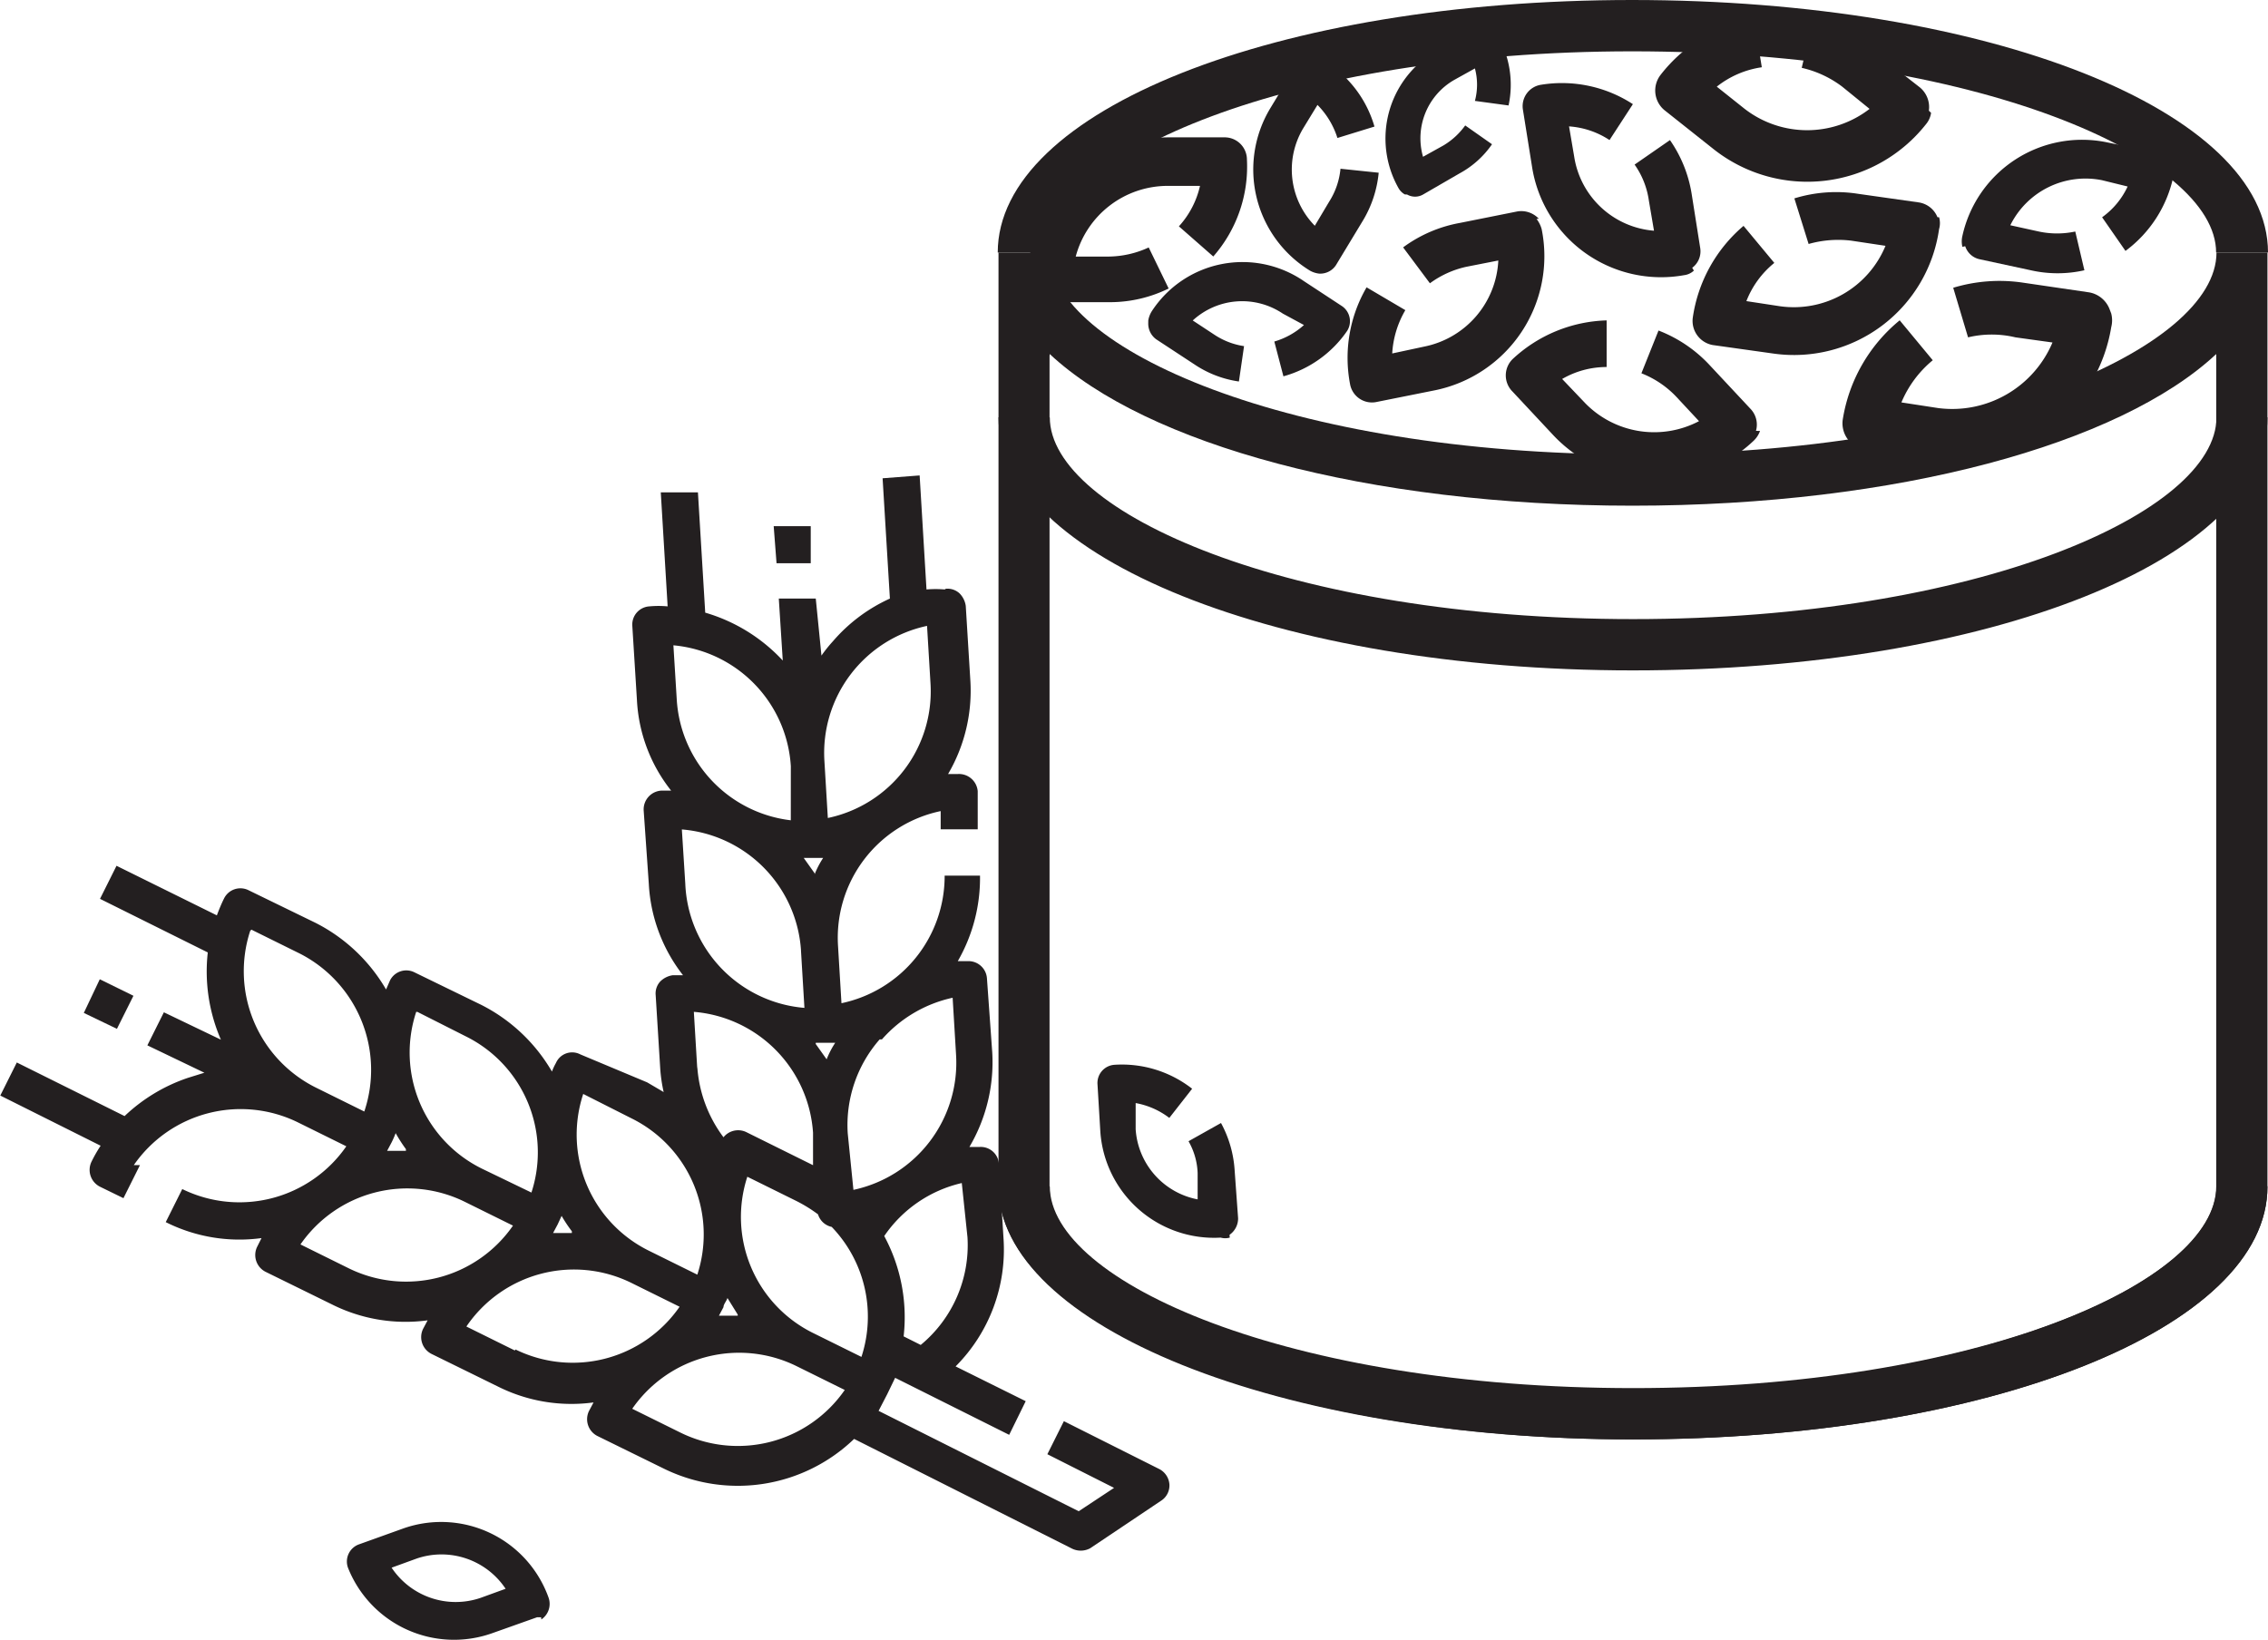 <?xml version="1.0" encoding="UTF-8"?>
<svg xmlns="http://www.w3.org/2000/svg" width="62.207" height="44.984" viewBox="0 0 62.207 44.984">
  <g id="_4-prawidlowe-przyg-probki" data-name="4-prawidlowe-przyg-probki" transform="translate(-10.13 -16.5)">
    <path id="Path_67" data-name="Path 67" d="M33.008,39.921a.469.469,0,0,1-.25,0,3.128,3.128,0,0,1-3.3-2.909l-.078-1.3a.5.5,0,0,1,.469-.532,3.128,3.128,0,0,1,2.127.657l-.626.8a2.142,2.142,0,0,0-.923-.407v.719a2.1,2.1,0,0,0,1.7,1.923v-.719a1.892,1.892,0,0,0-.25-.876l.891-.5a3.128,3.128,0,0,1,.375,1.314l.094,1.3a.547.547,0,0,1-.235.453Zm0,0" transform="translate(10.852 10.529)" fill="#231f20"></path>
    <path id="Path_68" data-name="Path 68" d="M21.542,45.812h-.109L20.2,46.25a3.128,3.128,0,0,1-3.956-1.8.5.5,0,0,1,.313-.641l1.22-.438a3.128,3.128,0,0,1,3.972,1.908.516.516,0,0,1-.2.594Zm-4.1-1.36a2.111,2.111,0,0,0,2.439.829l.688-.25a2.111,2.111,0,0,0-2.44-.829Zm0,0" transform="translate(3.429 15.052)" fill="#231f20"></path>
    <path id="Path_69" data-name="Path 69" d="M23.778,26.746,23.7,25.73h1.016v1.016Zm0,0" transform="translate(7.651 5.204)" fill="#231f20"></path>
    <path id="Path_70" data-name="Path 70" d="M11.6,34.6l.438-.923.923.453-.453.907Zm0,0" transform="translate(0.829 9.686)" fill="#231f20"></path>
    <path id="Path_71" data-name="Path 71" d="M36.042,27.968a2.924,2.924,0,0,0-.5,0l-.188-3.128-1.016.078.2,3.3a4.519,4.519,0,0,0-1.564,1.173,3.8,3.8,0,0,0-.313.391l-.156-1.564H31.491l.109,1.7a4.691,4.691,0,0,0-2.127-1.314l-.2-3.3H28.254l.188,3.128a2.674,2.674,0,0,0-.5,0,.5.5,0,0,0-.469.532L27.6,31a4.347,4.347,0,0,0,.938,2.486H28.27a.516.516,0,0,0-.485.547l.141,2.017a4.441,4.441,0,0,0,.938,2.5h-.281a.61.61,0,0,0-.344.172.485.485,0,0,0-.125.375l.125,2.017a4.222,4.222,0,0,0,.094.641l-.453-.266-1.83-.766a.485.485,0,0,0-.672.235,1.563,1.563,0,0,0-.109.235,4.691,4.691,0,0,0-1.939-1.83l-1.83-.891a.5.5,0,0,0-.672.219l-.109.25a4.691,4.691,0,0,0-1.939-1.83l-1.83-.891a.5.5,0,0,0-.672.219c-.078.156-.141.313-.2.469l-2.752-1.36-.453.907,2.956,1.47a4.691,4.691,0,0,0,.36,2.393l-1.564-.751-.453.907,1.564.751-.453.141a4.691,4.691,0,0,0-1.736,1.048l-2.956-1.47-.453.907,2.752,1.376a3.972,3.972,0,0,0-.25.438.516.516,0,0,0,.235.688l.641.313.453-.907H13.8a3.565,3.565,0,0,1,4.5-1.173l1.329.657a3.565,3.565,0,0,1-4.5,1.173l-.453.907a4.5,4.5,0,0,0,2.627.438L17.183,46a.516.516,0,0,0,.235.688l1.814.891a4.5,4.5,0,0,0,2.627.438l-.125.235a.516.516,0,0,0,.235.688l1.814.891a4.5,4.5,0,0,0,2.627.438l-.125.235a.516.516,0,0,0,.235.688l1.814.891a4.6,4.6,0,0,0,5.223-.813l5.958,3a.547.547,0,0,0,.516,0l1.939-1.3a.5.5,0,0,0,.235-.453.516.516,0,0,0-.281-.422L39.31,50.783l-.453.907,1.83.923-.97.641L34.228,50.5l.235-.453h0l.219-.453,3.128,1.564.453-.923-1.923-.954a4.535,4.535,0,0,0,1.314-3.519l-.125-2.033A.5.5,0,0,0,37,43.261h-.281a4.582,4.582,0,0,0,.626-2.6L37.2,38.633a.508.508,0,0,0-.532-.469H36.4a4.566,4.566,0,0,0,.61-2.346h-.97a3.565,3.565,0,0,1-2.83,3.5l-.094-1.564a3.55,3.55,0,0,1,2.815-3.706v.5h1.016V33.5a.516.516,0,0,0-.547-.469h-.266a4.519,4.519,0,0,0,.61-2.58l-.125-2.033a.61.61,0,0,0-.172-.344.485.485,0,0,0-.375-.125ZM29.255,41.119l-.094-1.564A3.565,3.565,0,0,1,32.43,42.87v.891h0l-1.83-.907a.516.516,0,0,0-.626.141,3.628,3.628,0,0,1-.719-1.939Zm-3.128.688,1.329.672a3.55,3.55,0,0,1,1.8,4.285l-1.329-.657a3.55,3.55,0,0,1-1.8-4.3Zm4.238,6.083h-.516l.125-.235c0-.078.078-.156.109-.25l.281.453Zm-8.788-8.335,1.329.672a3.55,3.55,0,0,1,1.8,4.285l-1.36-.657a3.55,3.55,0,0,1-1.8-4.3Zm4.238,6.067H25.3l.125-.235.109-.235a3.956,3.956,0,0,0,.281.422ZM17.026,37.3l1.329.657a3.581,3.581,0,0,1,1.767,4.332l-1.329-.657a3.565,3.565,0,0,1-1.8-4.3Zm4.238,6.067h-.516l.125-.235a2.575,2.575,0,0,0,.109-.25,4.192,4.192,0,0,0,.281.438ZM19.7,46.592l-1.329-.657a3.565,3.565,0,0,1,4.5-1.173l1.329.657A3.565,3.565,0,0,1,19.7,46.592Zm4.551,2.252-1.329-.657a3.565,3.565,0,0,1,4.519-1.2l1.329.657a3.565,3.565,0,0,1-4.5,1.173ZM28.8,51.1l-1.329-.657a3.565,3.565,0,0,1,4.5-1.173l1.329.657A3.565,3.565,0,0,1,28.8,51.1Zm4.957-2.08-1.329-.657a3.55,3.55,0,0,1-1.8-4.285l1.329.657a3.987,3.987,0,0,1,.61.375.5.5,0,0,0,.375.344A3.55,3.55,0,0,1,33.759,49.016Zm2.909-3.284a3.55,3.55,0,0,1-1.282,2.956l-.469-.235a4.691,4.691,0,0,0-.532-2.752,3.534,3.534,0,0,1,2.127-1.454Zm-2.346-5.426a3.6,3.6,0,0,1,1.939-1.142l.094,1.564a3.565,3.565,0,0,1-2.815,3.706l-.156-1.548a3.565,3.565,0,0,1,.876-2.58Zm-1.814.094h.532a2.487,2.487,0,0,0-.235.453l-.3-.422ZM32.1,37.882l.094,1.564a3.565,3.565,0,0,1-3.268-3.409l-.094-1.486A3.565,3.565,0,0,1,32.1,37.866Zm.375-2.127-.3-.422h.532a2.486,2.486,0,0,0-.235.453ZM31.82,34.3a3.55,3.55,0,0,1-3.128-3.315L28.6,29.5a3.55,3.55,0,0,1,3.221,3.315Zm3.831-3.769a3.55,3.55,0,0,1-2.815,3.706l-.094-1.564a3.565,3.565,0,0,1,2.815-3.706Zm0,0" transform="translate(0 4.702)" fill="#231f20"></path>
    <path id="Path_72" data-name="Path 72" d="M45.045,30.763c-9.758,0-17.4-3.128-17.4-6.943h1.407c0,2.612,6.568,5.536,16,5.536s16-2.924,16-5.536H62.45C62.465,27.714,54.787,30.763,45.045,30.763Z" transform="translate(9.872 4.127)" fill="#231f20"></path>
    <path id="Path_73" data-name="Path 73" d="M62.471,23.428H61.048c0-2.612-6.584-5.52-16.013-5.52s-16,2.909-16,5.52H27.63c0-3.894,7.647-6.928,17.4-6.928S62.471,19.534,62.471,23.428Z" transform="translate(9.866)" fill="#231f20"></path>
    <path id="Path_74" data-name="Path 74" d="M45.045,44.253c-9.758,0-17.4-3.128-17.4-6.943h1.407c0,2.627,6.568,5.536,16,5.536s16-2.893,16-5.536H62.45C62.465,41.2,54.787,44.253,45.045,44.253Z" transform="translate(9.872 11.732)" fill="#231f20"></path>
    <path id="Path_75" data-name="Path 75" d="M45.045,53.488c-9.6,0-17.4-3.128-17.4-6.943V20.93h1.407c0,2.627,6.568,5.536,16,5.536s16-2.909,16-5.536H62.45V46.545C62.465,50.439,54.787,53.488,45.045,53.488Zm-16-29.712V46.607c0,2.612,6.834,5.536,16,5.536,9.43-.063,16-2.956,16-5.6V23.714c-2.643,2.471-8.742,4.16-16.013,4.16s-13.339-1.689-15.982-4.16Z" transform="translate(9.872 2.498)" fill="#231f20"></path>
    <path id="Path_76" data-name="Path 76" d="M43.514,25.154a.688.688,0,0,1-.188.281,3.878,3.878,0,0,1-5.489-.172l-1.11-1.188a.626.626,0,0,1,0-.891,3.941,3.941,0,0,1,2.58-1.063V23.4a2.424,2.424,0,0,0-1.22.328l.626.657a2.643,2.643,0,0,0,3.128.5l-.626-.672a2.643,2.643,0,0,0-.954-.641l.469-1.173a3.753,3.753,0,0,1,1.407.954l1.11,1.188a.625.625,0,0,1,.156.61Zm0,0" transform="translate(14.89 3.168)" fill="#231f20"></path>
    <path id="Path_77" data-name="Path 77" d="M38.948,20.417a.8.8,0,0,1,.141.281,3.753,3.753,0,0,1-2.956,4.426l-1.564.313a.61.61,0,0,1-.735-.485,3.847,3.847,0,0,1,.453-2.658l1.063.626a2.643,2.643,0,0,0-.36,1.188l.876-.188A2.533,2.533,0,0,0,37.9,21.558l-.876.172a2.643,2.643,0,0,0-1,.453l-.735-.985a3.737,3.737,0,0,1,1.564-.672l1.564-.313a.657.657,0,0,1,.594.2Zm0,0" transform="translate(13.326 2.088)" fill="#231f20"></path>
    <path id="Path_78" data-name="Path 78" d="M41.534,23.1a.469.469,0,0,1-.266.125,3.581,3.581,0,0,1-4.175-2.987l-.25-1.564a.594.594,0,0,1,.5-.672,3.565,3.565,0,0,1,2.518.532l-.641.985a2.3,2.3,0,0,0-1.11-.375l.141.829a2.408,2.408,0,0,0,2.189,2.033l-.141-.829a2.252,2.252,0,0,0-.391-.985l.97-.672a3.565,3.565,0,0,1,.594,1.47l.235,1.486a.563.563,0,0,1-.219.547Zm0,0" transform="translate(15.056 0.823)" fill="#231f20"></path>
    <path id="Path_79" data-name="Path 79" d="M34.961,21.573a.454.454,0,0,1-.172-.172,2.768,2.768,0,0,1,1.016-3.753l1.079-.626a.438.438,0,0,1,.61.172,2.705,2.705,0,0,1,.313,1.939l-.923-.125a1.72,1.72,0,0,0,0-.891l-.563.313a1.845,1.845,0,0,0-.86,2.111l.563-.313a1.986,1.986,0,0,0,.594-.547l.735.516a2.565,2.565,0,0,1-.891.8l-1,.579a.438.438,0,0,1-.438,0Zm0,0" transform="translate(13.7 0.26)" fill="#231f20"></path>
    <path id="Path_80" data-name="Path 80" d="M28.254,23.1a.563.563,0,0,1-.094-.313,3.863,3.863,0,0,1,3.816-3.878h1.564a.61.61,0,0,1,.626.61,3.737,3.737,0,0,1-.923,2.658L32.3,21.35a2.455,2.455,0,0,0,.579-1.11h-.891a2.612,2.612,0,0,0-2.518,1.939h.907a2.674,2.674,0,0,0,1.095-.25l.547,1.126a3.644,3.644,0,0,1-1.564.375H28.895a.61.61,0,0,1-.547-.313Zm0,0" transform="translate(10.165 1.359)" fill="#231f20"></path>
    <path id="Path_81" data-name="Path 81" d="M33.923,23.443a.672.672,0,0,1-.25-.078,3.253,3.253,0,0,1-1.095-4.457l.7-1.157a.532.532,0,0,1,.735-.172,3.128,3.128,0,0,1,1.423,1.83l-1.016.313a2.252,2.252,0,0,0-.547-.907l-.391.641A2.2,2.2,0,0,0,33.8,22.13l.391-.657a2.033,2.033,0,0,0,.313-.907l1.048.109A3.128,3.128,0,0,1,35.1,22.02l-.7,1.157A.516.516,0,0,1,33.923,23.443Zm0,0" transform="translate(12.393 0.563)" fill="#231f20"></path>
    <path id="Path_82" data-name="Path 82" d="M30.27,22.7a.688.688,0,0,1,.094-.25,2.971,2.971,0,0,1,4.175-.829l1.048.688a.5.5,0,0,1,.141.672,3.128,3.128,0,0,1-1.751,1.251l-.25-.954a2.08,2.08,0,0,0,.813-.453l-.579-.313a2,2,0,0,0-2.471.188l.594.391a2,2,0,0,0,.813.313l-.141.97a2.924,2.924,0,0,1-1.22-.469l-1.048-.688a.532.532,0,0,1-.219-.438Zm0,0" transform="translate(11.355 2.591)" fill="#231f20"></path>
    <path id="Path_83" data-name="Path 83" d="M49.817,22.321a.751.751,0,0,1,0,.375,4.379,4.379,0,0,1-4.942,3.628l-1.814-.266a.735.735,0,0,1-.61-.813,4.41,4.41,0,0,1,1.564-2.737l.907,1.095a3,3,0,0,0-.86,1.157l1.016.156a2.987,2.987,0,0,0,3.128-1.8l-1.016-.141a2.8,2.8,0,0,0-1.3,0l-.407-1.36a4.379,4.379,0,0,1,1.908-.141l1.814.266a.735.735,0,0,1,.563.453Zm0,0" transform="translate(18.22 2.779)" fill="#231f20"></path>
    <path id="Path_84" data-name="Path 84" d="M46.578,20.558a.579.579,0,0,1,0,.328A4.019,4.019,0,0,1,42.043,24.3l-1.673-.235a.672.672,0,0,1-.547-.751,4.066,4.066,0,0,1,1.392-2.518l.844,1.016a2.533,2.533,0,0,0-.766,1.048l.923.141a2.721,2.721,0,0,0,2.893-1.658l-.938-.141A2.971,2.971,0,0,0,43,21.293l-.391-1.251a3.894,3.894,0,0,1,1.751-.125l1.658.235a.657.657,0,0,1,.516.407Zm0,0" transform="translate(16.737 1.9)" fill="#231f20"></path>
    <path id="Path_85" data-name="Path 85" d="M46.728,19.416a.625.625,0,0,1-.141.313,4.144,4.144,0,0,1-5.817.688l-1.36-1.079a.7.7,0,0,1-.109-.954,4.191,4.191,0,0,1,2.565-1.564l.219,1.345a2.58,2.58,0,0,0-1.235.532l.766.61a2.8,2.8,0,0,0,3.425,0l-.751-.61a2.893,2.893,0,0,0-1.11-.516l.313-1.329a3.956,3.956,0,0,1,1.564.8l1.36,1.063a.7.7,0,0,1,.25.641Zm0,0" transform="translate(16.368 0.18)" fill="#231f20"></path>
    <path id="Path_86" data-name="Path 86" d="M44.556,21.888a.641.641,0,0,1,0-.3,3.362,3.362,0,0,1,3.972-2.565l1.376.281a.563.563,0,0,1,.438.657A3.425,3.425,0,0,1,49.029,22l-.641-.923a2.158,2.158,0,0,0,.7-.844l-.7-.172a2.3,2.3,0,0,0-2.518,1.235l.782.172a2.393,2.393,0,0,0,1,0l.25,1.063a3.331,3.331,0,0,1-1.47,0l-1.392-.3a.532.532,0,0,1-.407-.36Zm0,0" transform="translate(19.399 1.383)" fill="#231f20"></path>
  </g>
</svg>
